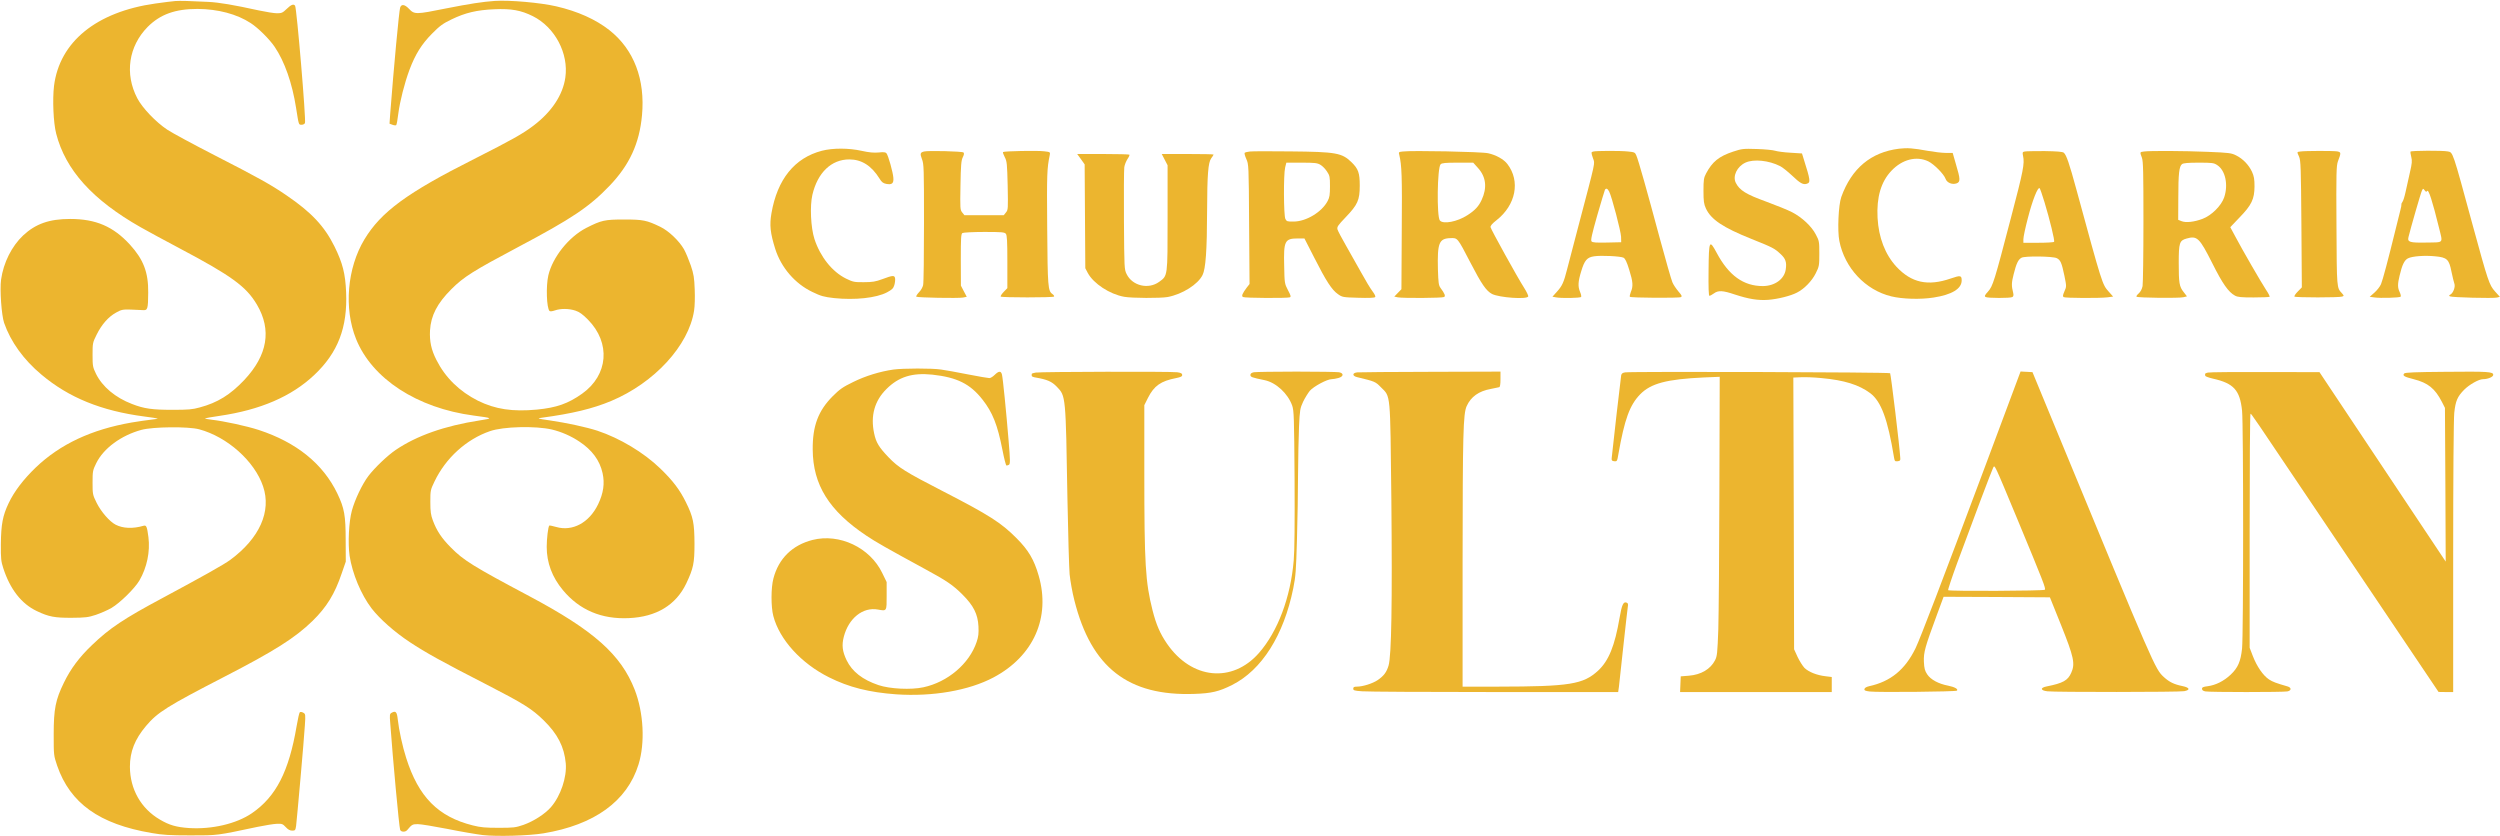<svg width="3079" height="1030" viewBox="0 0 3079 1030" fill="none" xmlns="http://www.w3.org/2000/svg">
<path d="M216 1.267C212.667 1.533 201.6 2.867 191.334 4.333C118.667 14.6 73.334 51.533 66.534 105.8C64.534 122.467 65.734 151.267 69.2 164.6C80.667 209.267 113.867 246.2 173.334 279.933C181.067 284.333 202.667 296.067 221.334 305.933C285.334 339.8 303.2 352.867 316.4 375.133C334.8 406.333 329.6 437.4 300.8 468.067C283.6 486.2 268 495.933 246 501.8C237.067 504.333 231.734 504.733 212.667 504.733C187.467 504.733 177.6 503.4 162.534 497.533C142 489.667 126.134 476.333 118.267 460.467C114.267 452.2 114 450.867 114 437C114 422.6 114.134 421.933 119.067 412.067C125.2 399.667 133.467 390.2 142.934 385C149.334 381.4 151.067 381 160.667 381.267C166.534 381.4 173.334 381.8 175.867 381.933C181.867 382.467 182.4 380.6 182.534 360.333C182.8 335.4 176.667 319.533 160 301.267C139.467 278.867 118 269.667 86.4 269.667C60.667 269.667 43.867 275.667 28.534 289.933C14.534 303.133 4.267 323.4 1.334 344.333C-0.4 356.6 1.867 388.333 5.067 397.667C13.2 421 29.067 443 51.067 461.4C84.667 489.667 124.8 506.067 178 513C186.667 514.067 194 515.267 194.267 515.533C194.534 515.8 190.8 516.333 186 516.867C181.067 517.4 170.4 519 162.267 520.333C112.534 529 74.267 547 44.267 575.533C28.934 590.333 17.6 605 10.534 619.933C3.334 635.133 1.334 645.667 1.067 670.067C0.934 687.8 1.334 691.533 4 699.667C12.4 725.667 26.4 743.667 45.334 752.6C60.134 759.667 67.467 761 88.667 760.867C105.067 760.733 108.667 760.333 118 757.267C123.867 755.267 132.534 751.533 137.334 748.733C147.867 742.467 165.867 724.867 171.734 714.867C180.934 699 185.067 679.533 182.8 661.533C181.067 648.333 180.267 646.6 176.8 647.533C163.6 651.4 151.467 650.867 142.4 646.2C134.934 642.333 124.534 630.333 119.067 619.4C114.134 609.4 114 608.733 114 594.333C114 580.333 114.267 579.133 118.534 570.467C127.467 552.2 149.2 536.2 174.267 529.4C188.667 525.533 232 525.133 245.334 528.733C280 538.067 313.6 568.067 324 599C334.534 629.8 319.6 663 283.6 689.533C275.467 695.533 248.667 710.467 199.734 736.733C152.667 761.933 134.934 773.667 113.467 794.333C97.6 809.4 86.934 823.8 78.667 840.867C68.4 861.933 66.134 873.133 66.134 904.333C66.134 930.2 66.134 930.333 70.4 943C86.4 989.267 122.267 1015 186.667 1025.93C200.4 1028.33 208.8 1028.87 234.667 1028.87C268.4 1028.87 266.4 1029.13 317.334 1018.33C326.534 1016.47 337.067 1014.73 340.934 1014.6C347.2 1014.33 348.267 1014.73 351.867 1018.6C354.667 1021.67 357.067 1023 359.867 1023C363.467 1023 363.867 1022.6 364.667 1017.27C365.734 1008.73 374.534 909.667 375.467 893.533C376.4 879.667 376.267 879.267 373.334 877.667C371.6 876.733 369.867 876.6 369.2 877.267C368.534 877.933 366.8 885.533 365.334 894.2C355.867 950.067 340 981.133 310.267 1001.53C291.2 1014.6 260.8 1021.67 232.534 1019.8C217.2 1018.73 208.4 1016.2 196.934 1009.4C173.6 995.8 160.134 971.933 160 944.333C160 925.8 166 910.467 179.867 894.067C194 877.267 206 869.8 276 833.667C338.134 801.667 363.334 785.667 384.8 764.867C402.267 747.8 412.267 731.667 420.934 705.933L425.867 691.667L425.734 665.667C425.734 634.733 424.134 625.933 415.467 607.8C397.867 571.267 365.334 544.867 318.667 529.533C303.334 524.6 276.267 518.733 260.267 516.867C255.734 516.333 252.267 515.667 252.534 515.267C252.934 515 260.934 513.533 270.267 512.2C320.534 504.867 358.934 488.333 386.934 461.933C416.267 434.333 428.134 403.267 426.267 359.8C425.334 337.133 422 323.933 412 303.667C399.6 278.6 383.6 261.533 352.667 240.467C333.6 227.4 317.467 218.467 264.134 191.133C238.134 177.8 212 163.667 206.134 159.8C191.867 150.333 175.334 133 169.067 121C153.334 90.867 158.4 57 181.867 33.133C197.334 17.667 215.734 11 243.2 11C268.267 11.133 291.734 17.267 308.8 28.467C317.734 34.2 331.867 48.2 338.267 57.667C350.534 75.8 359.867 102.333 364.667 133C368 154.067 367.734 153.667 371.467 153.667C373.334 153.667 375.067 152.733 375.6 151.533C377.067 147.667 365.467 10.6 363.467 7.133C361.734 4.467 358.534 5.667 353.067 11C348.134 15.8 346.8 16.333 341.067 16.333C337.6 16.333 327.6 14.733 318.934 12.867C287.334 5.933 269.734 3 256.667 2.333C232.934 1.133 222.134 0.867 216 1.267Z" fill="#ECB52F"/>
<path d="M609.335 1.134C594.401 2.2 578.535 4.6 549.601 10.334C512.001 17.934 510.401 17.934 503.735 10.867C498.401 5.267 494.268 4.734 492.801 9.4C491.468 13.8 485.068 81.934 480.535 140.6L479.735 152.334L483.335 153.667C485.468 154.467 487.468 154.6 488.001 154.067C488.535 153.534 489.735 147.134 490.535 140.067C492.535 124.734 498.135 102.6 504.268 86.067C511.468 66.867 519.335 54.334 532.001 41.534C541.601 31.8 545.468 29 556.001 23.934C573.068 15.667 587.201 12.334 608.801 11.4C629.735 10.467 641.601 12.601 656.268 19.934C683.468 33.534 700.535 65.8 696.268 95.534C693.201 117 679.468 137.667 657.201 154.6C643.735 164.867 630.535 172.2 584.001 195.8C501.335 237.4 469.335 260.867 448.801 294.867C427.601 330.067 423.335 379.8 438.535 417.534C458.268 466.467 513.735 502.6 583.335 511.8C607.468 515 607.601 515.134 590.668 517.8C547.601 524.467 513.201 536.6 487.468 554.067C477.201 561 461.468 576.067 453.735 586.2C446.001 596.467 437.068 615.267 433.335 629C429.601 642.734 428.401 669.134 430.535 684.334C433.868 706.334 444.668 732.334 457.735 749.401C467.735 762.334 486.001 778.467 504.535 790.734C524.535 803.934 544.401 815.001 600.135 843.534C644.935 866.601 655.068 873.001 669.468 887.001C686.801 903.934 694.935 919.801 696.801 940.201C698.268 957.134 690.535 980.201 678.668 993.934C671.335 1002.47 657.335 1011.4 644.668 1015.93C634.801 1019.27 632.535 1019.53 614.001 1019.53C597.868 1019.53 591.735 1019 582.401 1016.6C539.601 1005.93 515.468 981.534 500.268 933.534C495.735 919.534 491.335 899.134 489.868 885.934C488.935 876.867 487.335 875.134 482.668 877.667C479.868 879.134 479.735 879.801 480.668 891.401C483.868 935.267 491.468 1017.8 492.801 1021.93C493.735 1024.87 499.335 1025.13 501.601 1022.2C507.201 1015.53 508.001 1015 514.535 1015C518.268 1015 534.535 1017.67 550.935 1020.87C567.335 1024.2 586.935 1027.53 594.668 1028.47C612.001 1030.47 651.601 1029.27 669.335 1026.33C732.135 1015.93 772.401 986.734 786.401 941.534C794.668 915.001 792.668 877.801 781.735 849.534C764.801 806.201 731.335 776.467 651.868 734.201C582.801 697.534 570.801 690.067 555.335 674.334C543.868 662.867 537.735 653.534 533.068 640.867C530.668 634.467 530.001 630.201 530.001 618.334C530.001 604.067 530.135 603.4 535.068 593.134C548.935 564.067 574.401 541 603.468 531C619.868 525.267 659.601 524.334 679.735 529C691.335 531.8 703.068 536.867 713.468 543.8C729.201 554.2 738.668 567 742.135 582.734C744.935 595.4 743.201 607.4 736.668 621C725.735 643.801 705.068 654.867 684.935 649.001C680.668 647.801 676.935 647.001 676.535 647.267C675.068 648.734 673.335 663.267 673.335 673.534C673.335 693.134 680.001 710.867 693.335 726.867C713.601 751.267 740.935 762.867 774.535 761.267C808.401 759.801 832.535 745.134 845.201 718.601C854.001 699.934 855.335 693.667 855.335 669.667C855.201 643.934 853.735 636.601 844.668 618.334C837.068 603 828.668 591.934 813.201 577C792.801 557.267 763.335 539.667 735.735 530.467C722.135 526.067 698.135 520.867 677.335 517.8C661.468 515.534 660.935 515.267 667.335 514.467C704.801 509.4 729.868 503.4 752.801 493.8C805.868 471.534 848.135 425.667 854.801 382.734C855.735 377.134 856.001 365.934 855.601 356.334C855.068 342.2 854.401 337.667 850.801 327C848.401 320.067 844.668 311.134 842.401 307C836.401 296.6 823.735 284.467 813.335 279.4C796.535 271.267 792.001 270.334 768.668 270.334C744.668 270.334 740.668 271.267 722.001 280.734C700.535 291.8 680.668 316.6 675.335 339.134C672.268 352.467 673.201 379.4 676.801 383C677.601 383.8 680.268 383.4 683.335 382.334C690.535 379.8 700.801 379.934 708.801 382.6C713.601 384.2 717.735 387.134 724.135 393.667C752.401 422.334 749.201 461.934 716.935 484.867C699.601 497.134 685.601 502.067 661.201 504.467C631.201 507.267 610.001 504.067 588.668 493.534C565.868 482.067 548.401 465 537.468 443.267C531.068 430.734 528.935 420.334 529.601 407C530.668 388.6 538.535 373.534 555.868 356.2C571.201 340.867 583.068 333.534 638.001 304.334C704.268 269.267 725.735 254.867 750.668 228.867C775.335 203.134 787.468 176.734 790.668 142.2C794.801 97.934 780.801 61.001 750.535 37.134C733.735 23.934 711.601 13.934 685.068 7.8C665.468 3.267 627.735 -0.066 609.335 1.134Z" fill="#ECB52F"/>
<path d="M2338.93 183.134C2304.26 187.4 2280.4 207.4 2267.73 242.6C2264.26 252.467 2262.8 284.067 2265.33 296.734C2271.86 329.934 2297.33 357.267 2329.33 365C2343.06 368.334 2365.06 369 2381.33 366.467C2403.86 363 2416 355.667 2416 345.4C2416 339.134 2414.53 338.867 2402.53 343C2374.4 352.734 2354.13 348.334 2335.6 328.467C2321.73 313.4 2313.73 292.6 2312.4 268.334C2311.06 242.867 2316.66 223.8 2329.46 210.334C2342.8 196.2 2360.4 191.8 2374.93 198.734C2382 202.2 2394.13 214.467 2396.13 220.2C2397.86 225.134 2404.4 227.8 2409.86 225.8C2414.53 223.934 2414.4 220.6 2409.06 202.734L2404.93 188.334H2396.53C2391.86 188.334 2382 187.134 2374.4 185.8C2356.26 182.467 2349.06 181.934 2338.93 183.134Z" fill="#ECB52F"/>
<path d="M1012.26 185.666C978.531 194.466 957.331 220.866 950.131 262.6C947.597 277.133 948.664 287.133 954.797 306.6C962.131 329.666 979.197 349.4 1000.4 359.533C1011.2 364.733 1014.53 365.666 1027.33 367.133C1052.93 369.8 1079.2 367 1092.4 360.066C1098.66 356.733 1100.26 355.133 1101.46 351.133C1102.26 348.466 1102.66 344.733 1102.4 343C1101.86 338.866 1099.73 338.866 1086.66 343.8C1078.4 346.866 1074.4 347.533 1064 347.533C1052.13 347.666 1050.53 347.266 1042 343.133C1024.93 334.733 1010.26 316.333 1003.06 294.333C998.531 280.2 997.331 253.8 1000.53 239.933C1006.93 212.6 1023.86 196.333 1046 196.333C1061.2 196.333 1073.33 204.066 1083.2 219.933C1085.86 224.333 1087.6 225.666 1091.46 226.466C1098.53 227.8 1100.8 225.933 1100.26 219C1099.86 212.466 1094 191.4 1091.73 188.733C1090.66 187.4 1088.13 187.133 1082.13 187.8C1076.26 188.333 1070.4 187.8 1061.33 185.8C1045.2 182.2 1025.73 182.2 1012.26 185.666Z" fill="#ECB52F"/>
<path d="M2134.53 186.734C2116.93 192.6 2108.93 199.134 2101.2 213.667C2098.4 219 2098 221.4 2098 235C2098 247.934 2098.53 251.267 2100.93 256.6C2107.2 270.334 2122 280.2 2156.93 294.2C2183.6 304.867 2185.47 305.934 2192.67 312.6C2199.2 318.467 2200.67 323 2199.33 331.8C2197.6 343.8 2185.87 352.2 2171.2 352.334C2147.33 352.334 2129.2 339.4 2114.27 311.4C2105.2 294.6 2104.67 295.8 2104.27 332.6C2104 354.334 2104.4 364.334 2105.33 364.334C2106.13 364.334 2108.53 363 2110.8 361.4C2116.13 357.4 2121.73 357.667 2136.67 362.734C2153.87 368.334 2165.2 370.2 2177.87 369.267C2189.6 368.334 2205.33 364.467 2213.2 360.334C2222.13 355.8 2231.6 346.067 2236.27 336.6C2240.53 328.067 2240.67 327 2240.67 312.334C2240.67 297.667 2240.53 296.6 2236.4 288.867C2231.2 278.734 2219.47 267.8 2207.2 261.4C2202.13 258.734 2187.6 252.867 2174.93 248.2C2150.67 239.4 2142.53 234.467 2137.87 225.267C2133.6 217 2139.33 205 2149.87 200.2C2160 195.667 2178.53 197.534 2192.4 204.6C2195.2 205.934 2201.73 211.267 2207.07 216.2C2216.93 225.667 2220.8 227.8 2225.2 226.334C2230.13 224.867 2229.73 222.067 2221.6 196.334L2219.33 189L2204.93 188.067C2197.07 187.667 2188.67 186.467 2186.27 185.667C2183.87 184.867 2173.87 183.8 2164 183.534C2146.93 183 2145.47 183.134 2134.53 186.734Z" fill="#ECB52F"/>
<path d="M1138 186.6C1133.33 187.8 1132.93 189.267 1135.46 195.933C1137.86 201.933 1138 207.267 1138 274.333C1138 313.933 1137.6 348.467 1136.93 351.133C1136.4 353.667 1134.13 357.8 1131.73 360.067C1129.46 362.467 1128 364.867 1128.53 365.4C1129.86 366.6 1180 367.533 1186 366.467L1190.66 365.533L1187.06 358.733L1183.46 351.8L1183.33 320.067C1183.33 293.133 1183.6 288.067 1185.33 287C1186.4 286.333 1198.53 285.667 1212.13 285.667C1233.73 285.667 1237.2 285.933 1238.8 287.933C1240.26 289.667 1240.66 297 1240.66 322.467V354.867L1236.13 359.533C1233.6 362.2 1232 364.733 1232.53 365.267C1233.86 366.6 1296.8 366.6 1298.13 365.267C1298.66 364.733 1297.86 363.4 1296.26 362.2C1290.66 358.333 1290.26 353.933 1289.73 280.333C1289.2 213.8 1289.46 207.4 1292.93 190.733C1293.6 187.4 1293.33 187.133 1286 186.333C1277.73 185.267 1236.53 186.067 1235.33 187.267C1234.93 187.667 1235.86 190.467 1237.46 193.533C1240.13 198.6 1240.4 201.667 1241.06 228.733C1241.6 257.133 1241.6 258.467 1238.93 261.667L1236.26 265H1212H1187.73L1185.06 261.667C1182.53 258.467 1182.4 257 1182.93 228.333C1183.33 203.533 1183.86 197.533 1185.73 193.8C1187.33 190.6 1187.6 188.733 1186.66 187.8C1185.2 186.333 1142.8 185.267 1138 186.6Z" fill="#ECB52F"/>
<path d="M1539.34 186.6C1536.4 186.867 1533.6 187.667 1532.94 188.2C1532.4 188.734 1533.34 192.2 1534.94 195.8C1537.87 202.334 1538 202.867 1538.4 276.067L1538.94 349.8L1535.6 354.067C1530 361.534 1528.8 364.467 1530.8 365.8C1532.94 367.134 1585.34 367.4 1588.54 366.2C1590.14 365.534 1589.87 364.067 1586.27 357.4C1582.14 349.4 1582 349 1581.6 327.667C1580.8 296.6 1582.27 293.667 1598.67 293.667H1606.54L1618.67 317.4C1633.2 346.067 1640.27 357 1647.74 362.2C1653.2 366.067 1653.87 366.2 1672.8 366.734C1684.94 367.134 1692.67 366.867 1693.6 365.934C1694.4 365.134 1693.34 362.734 1690.27 358.6C1687.74 355.267 1681.6 345.134 1676.67 336.067C1671.6 327.134 1663.2 312.067 1657.87 302.734C1652.54 293.534 1647.74 284.334 1647.2 282.467C1646.54 279.4 1647.74 277.534 1657.34 267.534C1672.14 252.067 1674.67 246.467 1674.67 228.6C1674.67 213 1672.94 207.934 1664.4 199.667C1652.67 188.334 1645.6 187 1589.34 186.467C1564.8 186.2 1542.27 186.2 1539.34 186.6ZM1626.27 203C1628.67 204.334 1632.27 208.067 1634.27 211.134C1637.74 216.334 1638 217.8 1638 229.534C1638 240.067 1637.47 243.267 1635.07 247.667C1628 261.134 1608.8 272.734 1593.47 272.867C1585.47 273 1584.67 272.734 1583.07 269.667C1580.94 265.4 1580.67 214.867 1582.8 206.2L1584.27 200.334H1603.2C1619.47 200.334 1622.54 200.734 1626.27 203Z" fill="#ECB52F"/>
<path d="M1727.47 186.601C1722.67 187.134 1722.4 187.401 1723.34 190.734C1726.4 203.534 1726.94 216.601 1726.4 283.934L1726 356.201L1721.6 360.734L1717.2 365.267L1721.47 366.201C1727.74 367.401 1776.4 367.134 1778.54 365.801C1780.54 364.601 1779.34 361.667 1774.14 354.601C1771.87 351.534 1771.47 348.467 1770.94 331.934C1770.14 299.001 1772.27 293.667 1786.54 293.267C1795.2 293.001 1794.94 292.467 1810.94 323.401C1824.8 350.201 1830.54 358.334 1837.6 362.067C1846.67 366.601 1880.67 369.001 1882.14 365.134C1882.54 364.201 1880.14 359.267 1876.94 354.201C1868.8 341.534 1836.4 282.867 1835.74 279.801C1835.47 278.067 1837.74 275.401 1843.2 271.134C1866.94 252.467 1872.67 223.134 1856.54 202.067C1852.14 196.201 1842.54 190.867 1832.8 188.734C1824.67 186.867 1738.8 185.134 1727.47 186.601ZM1820.4 207.001C1830.27 217.934 1831.74 231.267 1824.8 246.201C1821.2 254.067 1816.67 259.001 1807.34 265.001C1794.8 273.134 1777.34 276.467 1773.34 271.534C1769.34 266.867 1770.14 206.334 1774.27 202.334C1775.74 200.734 1780.27 200.334 1795.34 200.334H1814.4L1820.4 207.001Z" fill="#ECB52F"/>
<path d="M1962.4 186.6C1959.47 187.266 1959.47 187.666 1962 195.133C1964.4 202.066 1965.87 195.266 1943.47 280.333C1937.2 304.2 1931.07 327.533 1929.87 332.333C1926 347.533 1924 352.066 1917.87 358.866L1912 365.4L1916.13 366.2C1922.67 367.533 1946.4 367.133 1947.33 365.666C1947.73 365 1947.2 362.2 1946 359.533C1943.2 352.733 1943.47 346.866 1947.47 333.933C1951.47 320.6 1954.67 316.866 1963.33 315.666C1971.87 314.333 1996 315.533 1999.6 317.4C2001.6 318.6 2003.6 322.6 2006.53 332.2C2011.2 347.133 2011.6 352.466 2008.53 359.666C2007.47 362.333 2006.93 365 2007.33 365.533C2008.67 366.866 2067.73 367.266 2070.13 365.933C2071.87 365 2071.47 363.933 2067.07 358.866C2064.27 355.533 2060.93 350.6 2059.73 347.666C2058.4 344.733 2051.33 319.8 2043.87 292.333C2028.8 236.2 2018 197.666 2015.33 191.533C2013.73 187.666 2013.07 187.4 2005.33 186.6C1996.13 185.533 1966 185.666 1962.4 186.6ZM1981.87 235.933C1985.2 242.6 1996.27 284.866 1996.53 291.666L1996.67 298.333L1979.2 298.733C1965.47 299 1961.33 298.733 1960.13 297.266C1958.93 295.8 1960.53 288.733 1967.2 265.133C1972 248.6 1976.27 234.333 1976.67 233.666C1978.13 231.4 1979.87 232.2 1981.87 235.933Z" fill="#ECB52F"/>
<path d="M2493.6 186.601C2490.93 187.134 2490.66 187.668 2491.6 192.068C2493.6 201.534 2492.13 209.534 2476.66 268.334C2456.13 347.001 2454.4 352.467 2448.4 359.134C2444.4 363.534 2443.86 364.734 2445.46 365.801C2447.86 367.267 2476.13 367.401 2478.53 365.801C2479.73 365.001 2480.13 363.401 2479.46 360.867C2477.2 351.801 2477.33 348.334 2480 337.801C2483.33 324.467 2485.6 319.667 2489.73 317.401C2493.73 315.134 2528.13 315.534 2533.06 317.934C2537.73 320.201 2539.2 323.667 2542.53 339.667C2545.2 352.867 2545.2 352.867 2542.53 358.867C2540.53 363.534 2540.26 365.001 2541.6 365.934C2543.6 367.134 2585.6 367.401 2595.6 366.201L2602.53 365.267L2596.93 359.001C2589.2 350.334 2589.2 350.601 2557.33 233.534C2548.53 201.134 2544.93 190.734 2541.73 188.068C2540.13 186.868 2533.86 186.334 2518.13 186.068C2506.26 186.068 2495.33 186.201 2493.6 186.601ZM2518 249.001C2524.4 270.068 2530.8 296.334 2529.86 297.801C2529.46 298.468 2520.8 299.001 2510.53 299.001H2492V294.468C2492 291.934 2494.4 280.468 2497.46 268.868C2503.06 246.868 2509.86 229.668 2512 231.801C2512.66 232.468 2515.33 240.201 2518 249.001Z" fill="#ECB52F"/>
<path d="M2640.4 186.6C2635.33 187.266 2635.33 187.133 2638 194.333C2639.6 198.733 2639.86 212.466 2639.86 273C2639.86 313.266 2639.33 349 2638.8 352.333C2638 356.2 2636.26 359.4 2634 361.4C2632 363.133 2630.8 364.866 2631.33 365.4C2632.66 366.866 2684 367.4 2689.06 366.066L2693.46 365L2689.46 359.8C2684 353 2683.33 348.733 2683.33 323.666C2683.33 299.133 2684.26 296.2 2692.93 293.8C2706 290.066 2708.8 292.733 2724.66 324.2C2737.33 349.533 2744.53 359.666 2752.53 364.066C2755.86 365.933 2760.26 366.333 2775.6 366.333C2786 366.333 2794.8 365.933 2795.2 365.533C2795.73 365.133 2793.73 361.133 2790.8 356.866C2784.53 347.266 2761.86 308.066 2753.2 291.666L2746.8 279.8L2758.13 267.933C2773.06 252.6 2776.53 245.266 2776.66 229.666C2776.66 220.6 2776 217 2773.6 211.666C2769.73 203.266 2762.53 195.666 2754.26 191.533C2748.26 188.466 2745.73 188.066 2718.93 187C2690.26 185.8 2648.66 185.533 2640.4 186.6ZM2730.8 203.4C2740.8 209.933 2744.53 227.4 2739.33 243C2735.86 253.266 2723.73 265.4 2712.66 269.533C2702.4 273.4 2692 274.6 2686.66 272.333L2682.66 270.733L2682.8 243.8C2682.8 213.666 2683.86 204.733 2687.46 202.066C2689.2 200.866 2694.93 200.333 2708 200.333C2724.66 200.333 2726.66 200.6 2730.8 203.4Z" fill="#ECB52F"/>
<path d="M2833.07 186.601C2828.67 187.268 2828.8 186.734 2831.6 193.134C2833.6 197.801 2833.87 206.601 2834.4 276.201L2834.94 353.934L2829.87 359.134C2827.07 361.934 2825.34 364.734 2825.87 365.268C2827.2 366.601 2881.2 366.601 2884.54 365.268C2887.07 364.334 2886.94 364.201 2884.4 361.268C2877.87 354.201 2878 356.068 2877.6 278.201C2877.2 212.868 2877.47 204.201 2879.34 198.868C2883.47 188.068 2883.34 187.534 2878.67 186.468C2874 185.668 2839.2 185.668 2833.07 186.601Z" fill="#ECB52F"/>
<path d="M2968.8 186.734C2968.53 187.268 2968.93 190.201 2969.73 193.401C2970.93 198.068 2970.66 201.134 2968 212.601C2966.26 220.201 2963.86 231.001 2962.66 236.601C2961.46 242.201 2959.73 247.668 2958.8 248.734C2958 249.801 2957.33 251.268 2957.6 251.801C2957.73 252.468 2957.2 255.668 2956.26 259.001C2955.33 262.334 2952.66 273.401 2950.13 283.668C2941.06 320.601 2934.53 345.134 2932.4 350.068C2931.2 352.868 2927.6 357.534 2924.4 360.334L2918.53 365.534L2924.4 366.334C2931.6 367.401 2955.33 366.734 2956.66 365.401C2957.2 364.868 2956.66 362.334 2955.46 359.801C2952.8 354.201 2952.8 350.068 2955.33 339.534C2958.4 326.334 2961.2 320.468 2965.6 318.201C2970.8 315.534 2986 314.334 2999.2 315.668C3013.73 317.001 3016.26 319.401 3019.2 334.468C3020.53 340.868 3022.13 347.534 3022.8 349.268C3024.26 353.134 3021.46 360.734 3018 362.734C3016.13 363.668 3016 364.201 3017.33 365.001C3019.6 366.334 3070.53 367.668 3075.33 366.468L3078.8 365.534L3072.93 359.001C3065.73 351.001 3064.26 346.468 3045.46 277.668C3020.13 184.468 3021.2 187.801 3014.53 186.468C3008.53 185.268 2969.6 185.401 2968.8 186.734ZM2989.2 235.268C2990.93 232.468 2995.73 247.401 3004 281.001C3008.66 300.201 3010.26 298.334 2988.4 298.734C2967.86 299.134 2964.8 298.201 2966.26 292.068C2968.8 281.534 2981.6 236.868 2982.93 234.601C2984.26 231.934 2984.4 231.934 2986.26 234.468C2987.73 236.468 2988.4 236.601 2989.2 235.268Z" fill="#ECB52F"/>
<path d="M1331.33 196.067L1335.86 202.467L1336.26 266.467L1336.66 330.334L1339.73 336.201C1346.8 349.267 1366.66 362.334 1384.53 365.534C1394.26 367.267 1429.33 367.401 1438.13 365.801C1456.26 362.334 1475.33 350.334 1481.06 338.734C1484.93 331.001 1486.53 308.467 1486.66 259.667C1486.8 214.867 1488 200.067 1491.73 195.001C1493.33 192.867 1494.66 190.734 1494.66 190.334C1494.66 189.934 1480.26 189.667 1462.66 189.667H1430.8L1434.4 196.601L1438 203.534V268.201C1438 341.267 1438.26 339.401 1427.6 347.134C1414.4 356.734 1394.66 352.067 1387.6 337.667C1384.66 331.801 1384.66 330.601 1384.26 271.667C1384 238.601 1384.26 209.134 1384.66 206.067C1385.06 203.001 1386.93 198.467 1388.66 195.801C1390.4 193.267 1391.46 190.867 1390.93 190.467C1390.53 190.067 1375.86 189.667 1358.4 189.667H1326.66L1331.33 196.067Z" fill="#ECB52F"/>
<path d="M1100.4 455.135C1083.74 457.535 1065.87 463.001 1050.8 470.468C1037.87 476.735 1034.14 479.401 1025.47 488.068C1007.74 505.935 1000.67 524.601 1000.94 553.668C1001.2 597.135 1021.07 629.001 1066.94 659.668C1079.07 667.801 1091.34 674.735 1139.07 700.735C1166 715.268 1173.87 720.735 1185.47 732.335C1199.07 745.935 1204.27 756.335 1205.07 771.401C1205.47 780.068 1205.07 784.068 1202.8 790.735C1193.74 817.535 1167.2 840.068 1137.2 846.468C1121.87 849.801 1095.87 848.468 1082 843.801C1062.27 837.135 1049.47 827.135 1042.67 813.135C1037.47 802.201 1036.54 794.735 1039.2 784.335C1045.07 761.401 1062.8 747.268 1081.34 750.735C1092.27 752.735 1092 753.001 1092 733.801V716.868L1086.54 705.668C1071.47 674.335 1033.87 656.601 1000.67 665.001C975.736 671.401 958.936 687.935 952.536 712.468C949.469 723.801 949.469 747.401 952.402 758.601C960.002 787.801 986.802 817.135 1021.07 834.201C1045.47 846.468 1070.54 852.735 1103.74 855.135C1148.54 858.201 1193.2 850.468 1223.6 834.335C1273.07 808.068 1294.14 760.335 1279.2 708.868C1273.6 689.401 1266.67 677.535 1252 662.868C1233.07 643.801 1218.54 634.468 1160 604.335C1115.87 581.668 1106.4 575.801 1094.54 563.401C1082.54 550.868 1078.94 545.135 1076.54 533.535C1072 512.068 1077.07 493.668 1091.74 479.135C1106.8 464.068 1123.47 458.868 1148.27 461.401C1178.67 464.735 1194.8 472.735 1210 492.068C1222.4 507.801 1228.54 523.135 1234.54 553.801C1236.54 564.201 1238.8 573.001 1239.47 573.268C1240.14 573.401 1241.47 573.135 1242.54 572.468C1244.27 571.401 1244.27 567.401 1242.14 542.068C1239.2 506.468 1235.2 466.068 1234 461.268C1232.8 456.601 1230.14 456.735 1225.07 461.668C1222.94 463.801 1220 465.668 1218.54 465.668C1217.07 465.668 1205.2 463.668 1192.27 461.135C1179.34 458.601 1164.4 455.801 1159.07 455.135C1147.87 453.401 1112.27 453.535 1100.4 455.135Z" fill="#ECB52F"/>
<path d="M1275.6 458.868C1272.8 459.268 1270.54 460.068 1270.67 460.601C1270.67 461.268 1270.67 462.201 1270.67 463.001C1270.67 463.668 1272.94 464.601 1275.74 465.001C1289.6 467.401 1295.34 469.801 1301.6 476.335C1312.67 487.801 1312.54 486.601 1314.67 615.001C1315.47 657.935 1316.67 699.401 1317.34 707.268C1318.14 715.135 1320.67 729.668 1323.2 739.401C1344 822.201 1389.47 857.535 1471.2 854.601C1491.87 853.935 1501.47 851.668 1517.34 843.668C1554 825.268 1581.07 782.468 1592.8 724.468C1595.74 709.935 1596.27 702.601 1597.34 664.468C1598 640.601 1598.67 604.468 1598.67 584.335C1598.8 564.201 1599.34 537.668 1599.87 525.535C1600.8 504.735 1601.2 502.868 1604.94 494.735C1607.2 490.068 1610.94 484.068 1613.2 481.268C1618 475.801 1634.54 467.001 1639.87 467.001C1641.74 467.001 1645.6 466.335 1648.4 465.535C1654.8 463.801 1655.34 459.668 1649.2 458.468C1646.94 458.068 1623.2 457.668 1596.67 457.668C1570.14 457.668 1546.4 458.068 1544.14 458.468C1541.34 459.135 1540 460.068 1540 461.801C1540 464.335 1541.74 465.001 1557.47 468.201C1571.6 471.135 1586.14 484.601 1591.47 499.535C1593.6 505.801 1593.87 513.401 1594.4 589.668C1594.67 644.601 1594.4 678.868 1593.34 690.335C1589.47 735.801 1573.74 777.668 1550.54 804.201C1517.6 841.668 1467.6 836.735 1437.34 792.868C1428.8 780.468 1424 769.401 1419.47 751.668C1410.67 716.735 1409.34 695.001 1409.34 581.935V499.001L1413.87 489.935C1421.34 475.135 1429.74 469.268 1448.4 465.668C1454.27 464.468 1456 463.668 1456 461.801C1456 459.935 1454.54 459.135 1449.87 458.468C1442 457.401 1282.4 457.801 1275.6 458.868Z" fill="#ECB52F"/>
<path d="M1671.6 458.601C1665.33 459.267 1665.2 463.001 1671.33 464.467C1693.33 469.801 1693.86 469.934 1700.66 476.867C1712.93 489.134 1712.13 481.534 1713.6 615.001C1714.8 743.134 1713.73 807.934 1710.13 819.801C1707.6 828.067 1704.26 832.467 1696.66 837.667C1690.53 841.801 1678.4 845.667 1671.06 845.667C1667.73 845.667 1666.66 846.201 1666.66 848.201C1666.66 850.334 1668.13 850.734 1677.73 851.401C1683.73 851.934 1757.2 852.334 1840.8 852.334H1992.93L1993.86 845.934C1994.26 842.467 1996.8 819.801 1999.33 795.667C2002 771.401 2004.4 749.667 2004.8 747.401C2005.46 744.067 2005.06 742.867 2003.33 742.201C1999.33 740.601 1997.46 744.734 1994.66 761.001C1988.8 795.267 1981.33 813.801 1968.26 825.934C1949.86 842.867 1933.46 845.534 1845.06 845.667H1801.33V693.267C1801.46 533.934 1802 509.667 1806.4 500.067C1811.6 488.601 1821.33 481.667 1836.13 479.001C1840.8 478.067 1845.46 477.134 1846.4 476.867C1847.46 476.601 1848 473.401 1848 467.001V457.667L1762.4 457.934C1715.2 458.067 1674.4 458.334 1671.6 458.601Z" fill="#ECB52F"/>
<path d="M2001.74 458.601C1998.54 459.001 1997.2 459.934 1996.67 462.067C1996.14 464.467 1986.27 550.867 1984.94 564.334C1984.67 567.001 1985.34 567.801 1988.14 568.067C1991.47 568.467 1991.74 568.067 1993.2 559.401C2000.8 516.201 2007.2 498.867 2020 485.667C2033.2 472.201 2052.54 467.001 2098.67 464.867L2118 464.067L2117.6 603.134C2117.47 679.667 2116.8 757.001 2116.27 775.001C2115.2 804.467 2114.8 808.201 2112.27 813.134C2106.67 824.067 2095.07 831.001 2080 832.201L2070 833.001L2069.6 842.601L2069.2 852.334H2162.67H2256V843.134V833.801L2248.4 832.867C2237.6 831.667 2227.47 827.534 2222.4 822.601C2220.14 820.201 2216.27 814.067 2213.87 809.001L2209.6 799.667L2209.2 632.334L2208.67 465.001L2218 464.601C2223.2 464.334 2234.54 464.734 2243.47 465.667C2271.34 468.201 2289.6 473.934 2303.34 484.201C2316.94 494.467 2324.94 516.334 2332.67 563.401C2333.47 567.934 2333.87 568.467 2337.07 568.067C2340 567.801 2340.67 567.001 2340.4 564.334C2339.6 549.667 2328.8 460.734 2327.87 459.667C2326.54 458.334 2011.34 457.401 2001.74 458.601Z" fill="#ECB52F"/>
<path d="M2444.8 574.6C2390.93 718.6 2365.06 786.067 2359.2 798.334C2346.26 824.867 2328.4 839.4 2302 845.134C2298.66 845.934 2296.53 847.134 2296.26 848.6C2295.86 850.334 2297.33 851 2302.93 851.667C2312.66 852.867 2408.8 851.934 2410.13 850.6C2412.13 848.734 2407.33 846.067 2399.33 844.467C2387.46 842.2 2377.86 837 2373.6 830.6C2370.66 826.2 2369.86 823.4 2369.46 814.867C2369.06 803.267 2370.8 797 2385.73 756.6L2393.73 735L2459.2 735.267L2524.66 735.667L2538.4 769.8C2554.13 809.134 2556 817.4 2550.93 828.6C2546.8 838.067 2540.8 841.4 2520.66 845.4C2512.4 847 2512.93 850.467 2521.6 851.4C2531.2 852.6 2683.33 852.467 2690 851.267C2697.86 849.8 2696.93 846.867 2688 845C2677.46 842.867 2671.6 839.934 2664.93 833.8C2654.13 823.8 2653.73 822.867 2532.93 530.334L2503.2 458.334L2495.86 457.934L2488.53 457.534L2444.8 574.6ZM2484.53 639.267C2516.8 717 2519.86 724.867 2518.4 726.334C2517.06 727.8 2400.8 728.334 2399.33 726.867C2398.93 726.334 2404 711 2410.66 692.867C2429.33 642.067 2453.06 579.267 2454.8 575.934C2456.8 572.334 2455.73 570.067 2484.53 639.267Z" fill="#ECB52F"/>
<path d="M2719.33 458.867C2717.2 459.267 2715.47 460.201 2715.73 460.734C2715.87 461.267 2716 462.201 2716 462.867C2716 463.534 2720.27 465.134 2725.47 466.334C2751.07 472.067 2758.67 480.467 2761.33 505.801C2763.07 522.334 2763.07 782.201 2761.33 798.734C2759.6 814.734 2756.27 822.467 2747.2 831.001C2738.8 838.867 2728.93 843.801 2719.07 845.134C2713.6 845.801 2712 846.467 2712 848.334C2712 849.934 2713.33 851.001 2716.13 851.534C2721.6 852.601 2811.73 852.601 2817.2 851.534C2822.27 850.467 2822.4 846.867 2817.33 845.401C2803.07 841.267 2799.07 839.801 2794.4 836.734C2787.2 831.934 2779.6 820.867 2774.67 808.201L2770.67 797.801V653.667C2770.67 574.467 2771.07 509.667 2771.73 509.667C2772.93 509.667 2769.87 505.134 2864.8 646.334C2910.27 713.801 2960 787.801 2975.33 810.601L3003.33 852.201L3012.4 852.334H3021.33V686.601C3021.33 587.401 3021.87 516.067 3022.67 508.467C3024.27 493.667 3026.53 488.467 3034.93 479.934C3041.33 473.534 3052.93 467.001 3058 467.001C3064.13 467.001 3070.67 464.201 3070.67 461.667C3070.67 457.801 3064.67 457.401 3011.07 457.934C2974.67 458.201 2962.4 458.734 2961.07 459.934C2958.53 462.601 2960.93 464.067 2972.67 467.001C2990.4 471.534 2998.93 478.467 3007.47 495.001L3011.2 502.334L3011.73 597.001L3012.13 691.667L2934.4 575.001L2856.67 458.334L2790 458.201C2753.33 458.067 2721.6 458.334 2719.33 458.867Z" fill="#ECB52F"/>
</svg>

